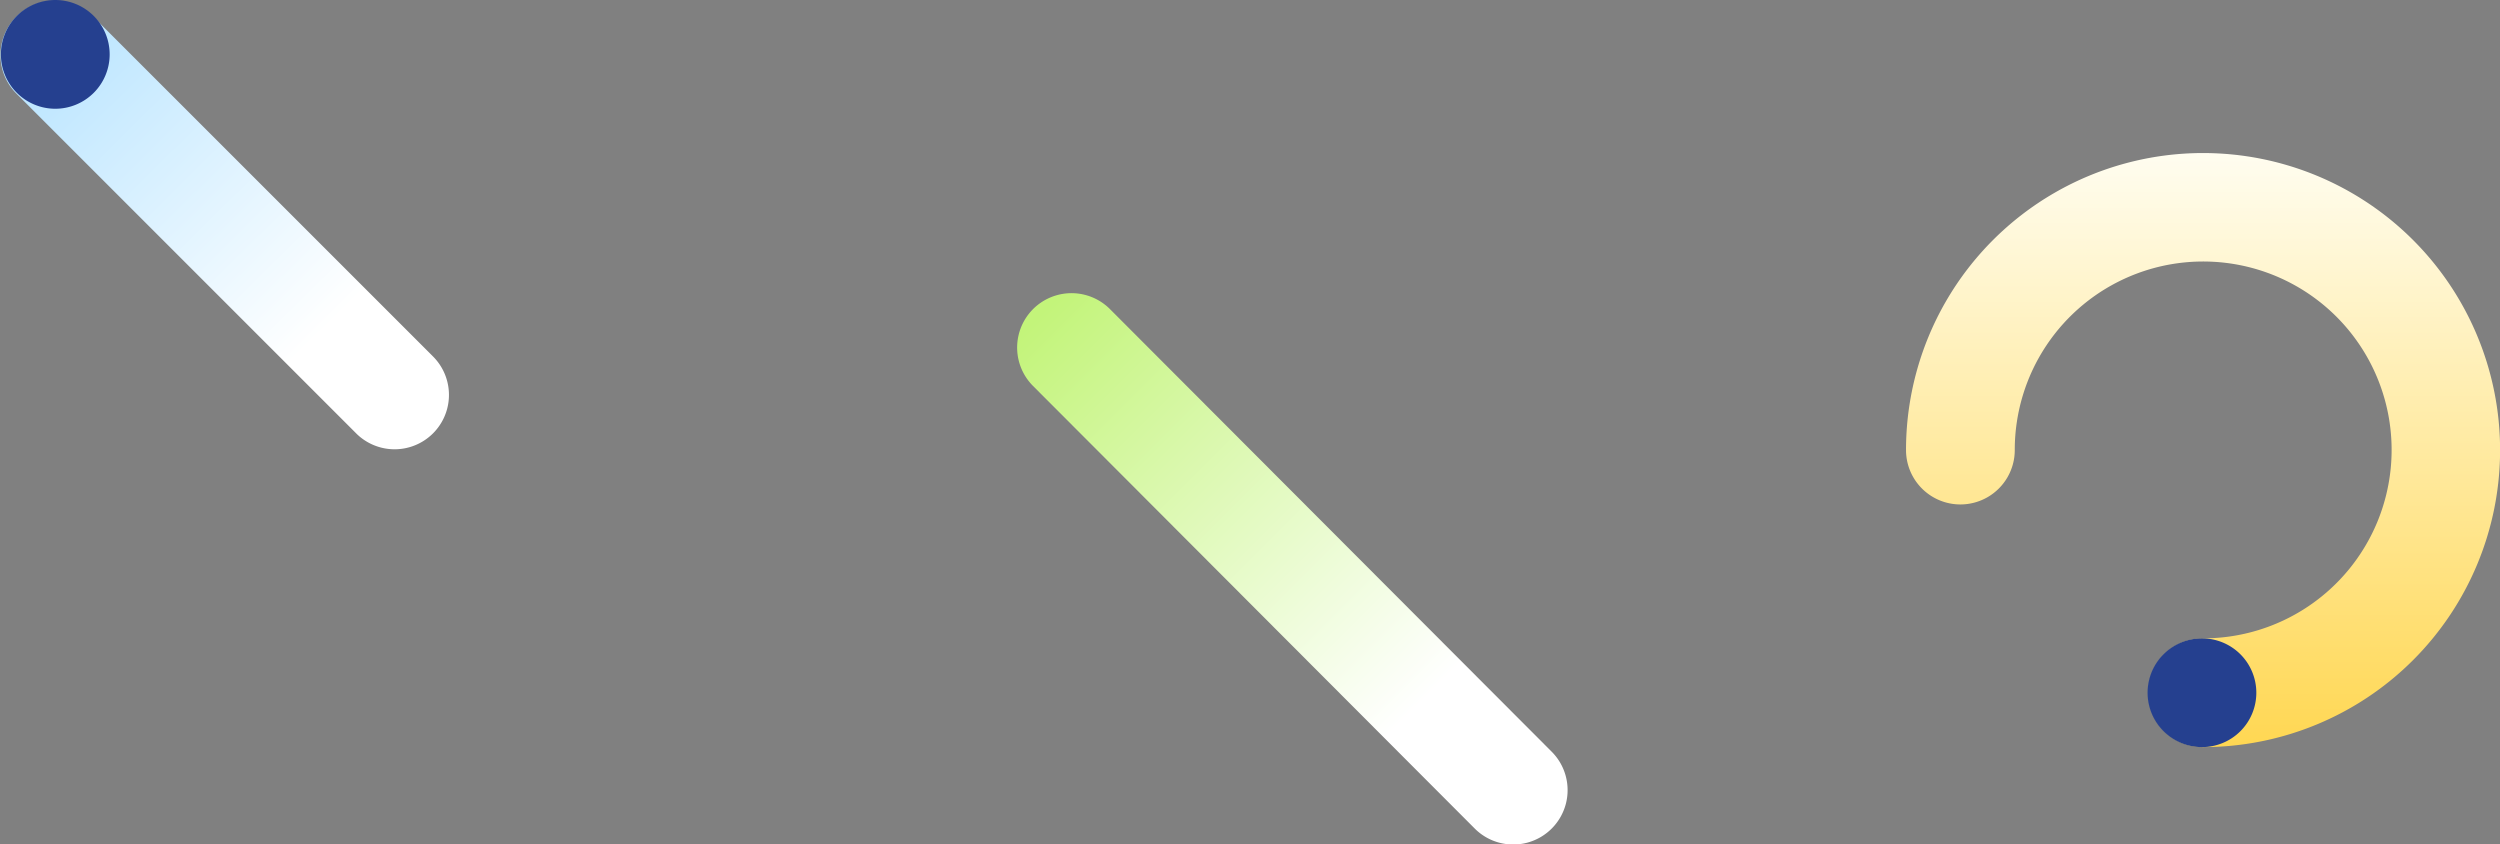 <svg xmlns="http://www.w3.org/2000/svg" xmlns:xlink="http://www.w3.org/1999/xlink" viewBox="0 0 1241.46 419.21"><rect x="0" y="0" width="1241.46" height="419.21" fill="#808080" stroke="none"/><defs><style>.cls-1{fill:url(#linear-gradient);}.cls-2{fill:url(#linear-gradient-2);}.cls-3{fill:url(#linear-gradient-3);}.cls-4{fill:#25408f;fill-rule:evenodd;}</style><linearGradient id="linear-gradient" x1="-336.9" y1="748.88" x2="-336.9" y2="749.88" gradientTransform="matrix(295, 0, 0, -295, 100479.01, 221292)" gradientUnits="userSpaceOnUse"><stop offset="0" stop-color="#ffd752"/><stop offset="1" stop-color="#fffdf0"/></linearGradient><linearGradient id="linear-gradient-2" x1="-339.59" y1="750.37" x2="-338.85" y2="750.37" gradientTransform="matrix(-257.26, -258.07, -38.37, 38.25, -57868.16, -115989.32)" gradientUnits="userSpaceOnUse"><stop offset="0" stop-color="#fff"/><stop offset="1" stop-color="#c3f47a"/></linearGradient><linearGradient id="linear-gradient-3" x1="-340.15" y1="750.37" x2="-339.16" y2="750.37" gradientTransform="matrix(-206.86, -207.51, -38.51, 38.39, -41254.58, -99173.51)" gradientUnits="userSpaceOnUse"><stop offset="0.25" stop-color="#fff"/><stop offset="1" stop-color="#b3e2ff"/></linearGradient></defs><title>plant-g</title><g id="Layer_2" data-name="Layer 2"><g id="Layer_1-2" data-name="Layer 1"><g id="Page-1"><g id="Colors---Plants-2"><g id="Group-3"><path id="Path" class="cls-1" d="M1094,76a147.5,147.5,0,0,1,0,295,27,27,0,0,1-.45-54h.45a93.57,93.57,0,1,0-93.5-93.5,27,27,0,0,1-54,0A147.49,147.49,0,0,1,1094,76Z"/><path id="Line-20" class="cls-2" d="M512.91,191.58a27,27,0,0,1,37.91-38.45l.31.31L770.4,373.14a27,27,0,0,1-37.91,38.46l-.32-.32Z"/><path class="cls-3" d="M7.91,46.25A27,27,0,0,1,45.77,7.76l.32.31,169,169a27,27,0,0,1-37.86,38.5l-.32-.32Z"/><path id="Fill-22" class="cls-4" d="M1074.36,363.09a27,27,0,1,1,38.19,0,27,27,0,0,1-38.19,0"/><path id="Fill-22-Copy" class="cls-4" d="M8.36,46.09a27,27,0,1,1,38.19,0,27,27,0,0,1-38.19,0"/></g></g></g></g></g></svg>